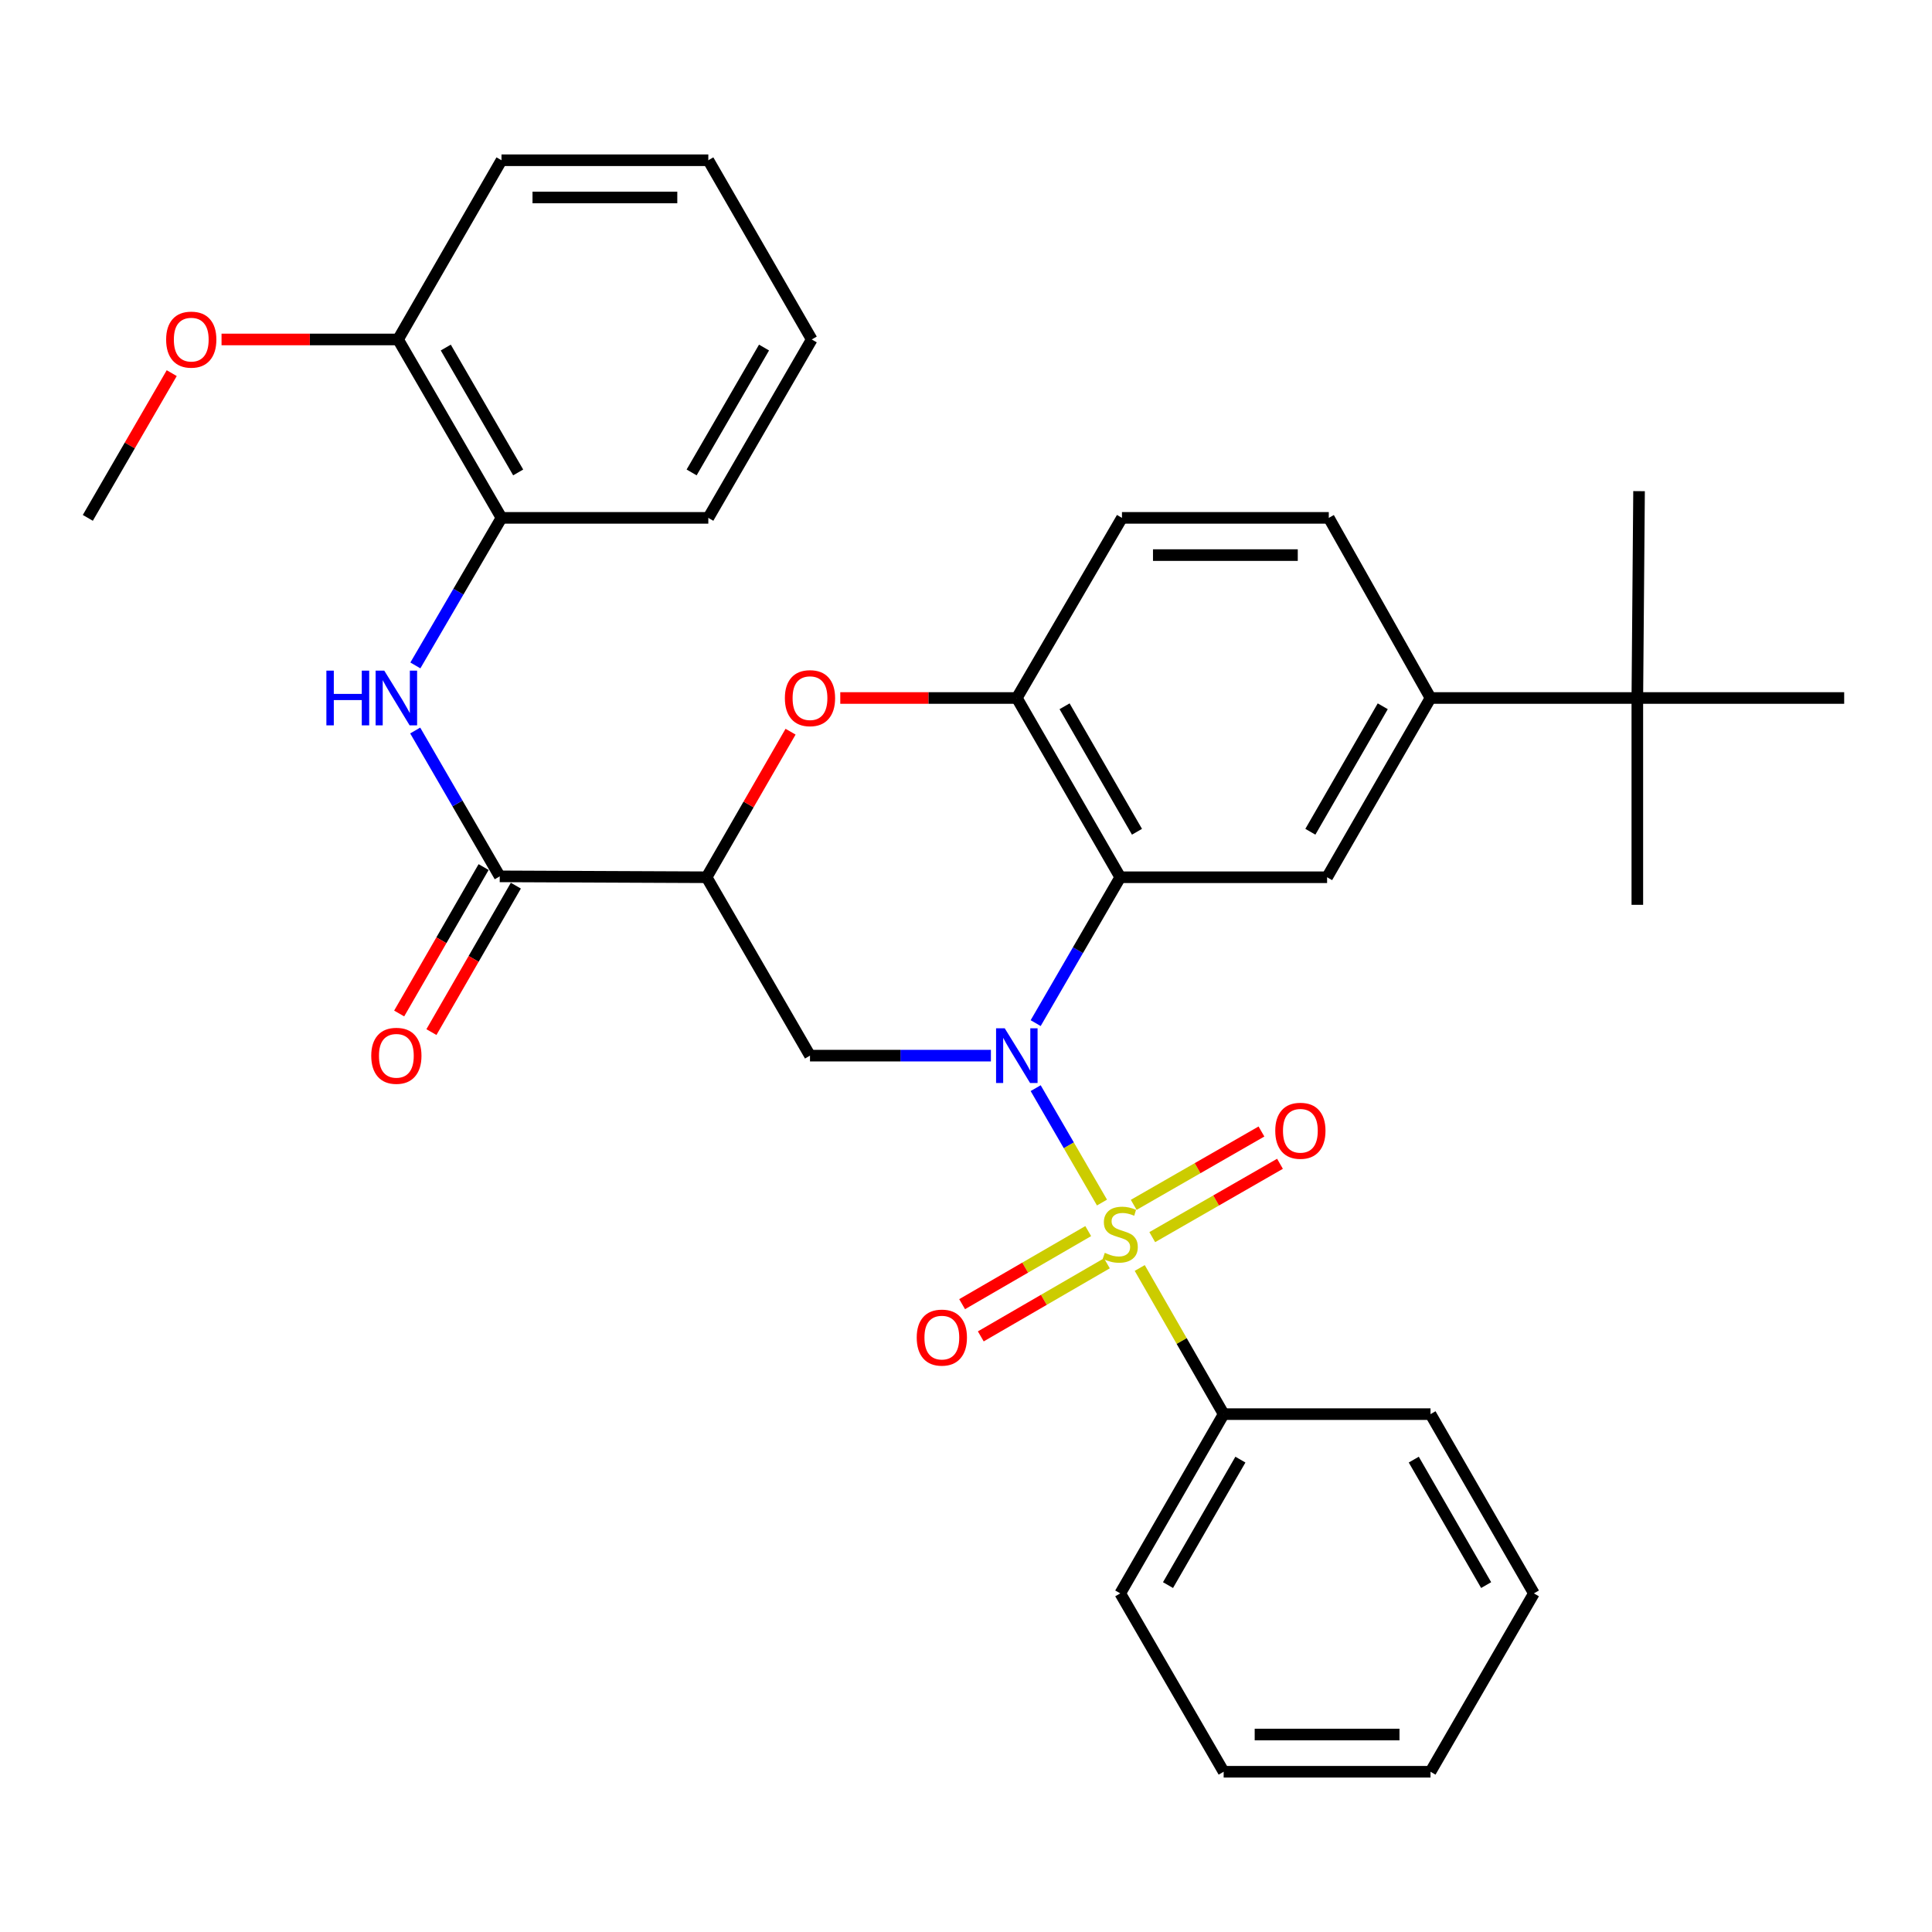 <?xml version='1.0' encoding='iso-8859-1'?>
<svg version='1.1' baseProfile='full'
              xmlns='http://www.w3.org/2000/svg'
                      xmlns:rdkit='http://www.rdkit.org/xml'
                      xmlns:xlink='http://www.w3.org/1999/xlink'
                  xml:space='preserve'
width='1000px' height='1000px' viewBox='0 0 1000 1000'>
<!-- END OF HEADER -->
<rect style='opacity:1.0;fill:#FFFFFF;stroke:none' width='1000' height='1000' x='0' y='0'> </rect>
<path class='bond-0' d='M 536.059,563.225 L 553.224,592.832' style='fill:none;fill-rule:evenodd;stroke:#0000FF;stroke-width:6px;stroke-linecap:butt;stroke-linejoin:miter;stroke-opacity:1' />
<path class='bond-0' d='M 553.224,592.832 L 570.388,622.438' style='fill:none;fill-rule:evenodd;stroke:#CCCC00;stroke-width:6px;stroke-linecap:butt;stroke-linejoin:miter;stroke-opacity:1' />
<path class='bond-1' d='M 536.06,529.568 L 557.95,491.816' style='fill:none;fill-rule:evenodd;stroke:#0000FF;stroke-width:6px;stroke-linecap:butt;stroke-linejoin:miter;stroke-opacity:1' />
<path class='bond-1' d='M 557.95,491.816 L 579.84,454.064' style='fill:none;fill-rule:evenodd;stroke:#000000;stroke-width:6px;stroke-linecap:butt;stroke-linejoin:miter;stroke-opacity:1' />
<path class='bond-3' d='M 512.887,546.397 L 466.068,546.397' style='fill:none;fill-rule:evenodd;stroke:#0000FF;stroke-width:6px;stroke-linecap:butt;stroke-linejoin:miter;stroke-opacity:1' />
<path class='bond-3' d='M 466.068,546.397 L 419.25,546.397' style='fill:none;fill-rule:evenodd;stroke:#000000;stroke-width:6px;stroke-linecap:butt;stroke-linejoin:miter;stroke-opacity:1' />
<path class='bond-10' d='M 596.405,640.338 L 629.463,621.355' style='fill:none;fill-rule:evenodd;stroke:#CCCC00;stroke-width:6px;stroke-linecap:butt;stroke-linejoin:miter;stroke-opacity:1' />
<path class='bond-10' d='M 629.463,621.355 L 662.521,602.372' style='fill:none;fill-rule:evenodd;stroke:#FF0000;stroke-width:6px;stroke-linecap:butt;stroke-linejoin:miter;stroke-opacity:1' />
<path class='bond-10' d='M 586.81,623.628 L 619.868,604.645' style='fill:none;fill-rule:evenodd;stroke:#CCCC00;stroke-width:6px;stroke-linecap:butt;stroke-linejoin:miter;stroke-opacity:1' />
<path class='bond-10' d='M 619.868,604.645 L 652.926,585.662' style='fill:none;fill-rule:evenodd;stroke:#FF0000;stroke-width:6px;stroke-linecap:butt;stroke-linejoin:miter;stroke-opacity:1' />
<path class='bond-11' d='M 563.261,637.213 L 530.627,656.124' style='fill:none;fill-rule:evenodd;stroke:#CCCC00;stroke-width:6px;stroke-linecap:butt;stroke-linejoin:miter;stroke-opacity:1' />
<path class='bond-11' d='M 530.627,656.124 L 497.994,675.036' style='fill:none;fill-rule:evenodd;stroke:#FF0000;stroke-width:6px;stroke-linecap:butt;stroke-linejoin:miter;stroke-opacity:1' />
<path class='bond-11' d='M 572.923,653.885 L 540.289,672.797' style='fill:none;fill-rule:evenodd;stroke:#CCCC00;stroke-width:6px;stroke-linecap:butt;stroke-linejoin:miter;stroke-opacity:1' />
<path class='bond-11' d='M 540.289,672.797 L 507.656,691.708' style='fill:none;fill-rule:evenodd;stroke:#FF0000;stroke-width:6px;stroke-linecap:butt;stroke-linejoin:miter;stroke-opacity:1' />
<path class='bond-12' d='M 589.928,656.307 L 611.647,694.129' style='fill:none;fill-rule:evenodd;stroke:#CCCC00;stroke-width:6px;stroke-linecap:butt;stroke-linejoin:miter;stroke-opacity:1' />
<path class='bond-12' d='M 611.647,694.129 L 633.366,731.951' style='fill:none;fill-rule:evenodd;stroke:#000000;stroke-width:6px;stroke-linecap:butt;stroke-linejoin:miter;stroke-opacity:1' />
<path class='bond-6' d='M 579.84,454.064 L 526.303,361.281' style='fill:none;fill-rule:evenodd;stroke:#000000;stroke-width:6px;stroke-linecap:butt;stroke-linejoin:miter;stroke-opacity:1' />
<path class='bond-6' d='M 588.5,430.516 L 551.024,365.568' style='fill:none;fill-rule:evenodd;stroke:#000000;stroke-width:6px;stroke-linecap:butt;stroke-linejoin:miter;stroke-opacity:1' />
<path class='bond-7' d='M 579.84,454.064 L 686.903,454.064' style='fill:none;fill-rule:evenodd;stroke:#000000;stroke-width:6px;stroke-linecap:butt;stroke-linejoin:miter;stroke-opacity:1' />
<path class='bond-2' d='M 365.735,454.064 L 419.25,546.397' style='fill:none;fill-rule:evenodd;stroke:#000000;stroke-width:6px;stroke-linecap:butt;stroke-linejoin:miter;stroke-opacity:1' />
<path class='bond-4' d='M 365.735,454.064 L 387.463,416.391' style='fill:none;fill-rule:evenodd;stroke:#000000;stroke-width:6px;stroke-linecap:butt;stroke-linejoin:miter;stroke-opacity:1' />
<path class='bond-4' d='M 387.463,416.391 L 409.192,378.719' style='fill:none;fill-rule:evenodd;stroke:#FF0000;stroke-width:6px;stroke-linecap:butt;stroke-linejoin:miter;stroke-opacity:1' />
<path class='bond-5' d='M 365.735,454.064 L 258.661,453.603' style='fill:none;fill-rule:evenodd;stroke:#000000;stroke-width:6px;stroke-linecap:butt;stroke-linejoin:miter;stroke-opacity:1' />
<path class='bond-33' d='M 434.927,361.281 L 480.615,361.281' style='fill:none;fill-rule:evenodd;stroke:#FF0000;stroke-width:6px;stroke-linecap:butt;stroke-linejoin:miter;stroke-opacity:1' />
<path class='bond-33' d='M 480.615,361.281 L 526.303,361.281' style='fill:none;fill-rule:evenodd;stroke:#000000;stroke-width:6px;stroke-linecap:butt;stroke-linejoin:miter;stroke-opacity:1' />
<path class='bond-8' d='M 258.661,453.603 L 236.784,415.856' style='fill:none;fill-rule:evenodd;stroke:#000000;stroke-width:6px;stroke-linecap:butt;stroke-linejoin:miter;stroke-opacity:1' />
<path class='bond-8' d='M 236.784,415.856 L 214.908,378.109' style='fill:none;fill-rule:evenodd;stroke:#0000FF;stroke-width:6px;stroke-linecap:butt;stroke-linejoin:miter;stroke-opacity:1' />
<path class='bond-15' d='M 250.314,448.791 L 228.462,486.688' style='fill:none;fill-rule:evenodd;stroke:#000000;stroke-width:6px;stroke-linecap:butt;stroke-linejoin:miter;stroke-opacity:1' />
<path class='bond-15' d='M 228.462,486.688 L 206.61,524.586' style='fill:none;fill-rule:evenodd;stroke:#FF0000;stroke-width:6px;stroke-linecap:butt;stroke-linejoin:miter;stroke-opacity:1' />
<path class='bond-15' d='M 267.007,458.416 L 245.155,496.314' style='fill:none;fill-rule:evenodd;stroke:#000000;stroke-width:6px;stroke-linecap:butt;stroke-linejoin:miter;stroke-opacity:1' />
<path class='bond-15' d='M 245.155,496.314 L 223.303,534.211' style='fill:none;fill-rule:evenodd;stroke:#FF0000;stroke-width:6px;stroke-linecap:butt;stroke-linejoin:miter;stroke-opacity:1' />
<path class='bond-16' d='M 526.303,361.281 L 580.728,268.049' style='fill:none;fill-rule:evenodd;stroke:#000000;stroke-width:6px;stroke-linecap:butt;stroke-linejoin:miter;stroke-opacity:1' />
<path class='bond-9' d='M 686.903,454.064 L 740.429,361.281' style='fill:none;fill-rule:evenodd;stroke:#000000;stroke-width:6px;stroke-linecap:butt;stroke-linejoin:miter;stroke-opacity:1' />
<path class='bond-9' d='M 678.241,430.517 L 715.709,365.569' style='fill:none;fill-rule:evenodd;stroke:#000000;stroke-width:6px;stroke-linecap:butt;stroke-linejoin:miter;stroke-opacity:1' />
<path class='bond-13' d='M 214.995,344.422 L 237.283,306.236' style='fill:none;fill-rule:evenodd;stroke:#0000FF;stroke-width:6px;stroke-linecap:butt;stroke-linejoin:miter;stroke-opacity:1' />
<path class='bond-13' d='M 237.283,306.236 L 259.571,268.049' style='fill:none;fill-rule:evenodd;stroke:#000000;stroke-width:6px;stroke-linecap:butt;stroke-linejoin:miter;stroke-opacity:1' />
<path class='bond-14' d='M 740.429,361.281 L 847.482,361.281' style='fill:none;fill-rule:evenodd;stroke:#000000;stroke-width:6px;stroke-linecap:butt;stroke-linejoin:miter;stroke-opacity:1' />
<path class='bond-17' d='M 740.429,361.281 L 687.781,268.049' style='fill:none;fill-rule:evenodd;stroke:#000000;stroke-width:6px;stroke-linecap:butt;stroke-linejoin:miter;stroke-opacity:1' />
<path class='bond-24' d='M 633.366,731.951 L 579.84,824.733' style='fill:none;fill-rule:evenodd;stroke:#000000;stroke-width:6px;stroke-linecap:butt;stroke-linejoin:miter;stroke-opacity:1' />
<path class='bond-24' d='M 642.028,755.497 L 604.56,820.445' style='fill:none;fill-rule:evenodd;stroke:#000000;stroke-width:6px;stroke-linecap:butt;stroke-linejoin:miter;stroke-opacity:1' />
<path class='bond-25' d='M 633.366,731.951 L 740.429,731.951' style='fill:none;fill-rule:evenodd;stroke:#000000;stroke-width:6px;stroke-linecap:butt;stroke-linejoin:miter;stroke-opacity:1' />
<path class='bond-18' d='M 259.571,268.049 L 206.033,175.705' style='fill:none;fill-rule:evenodd;stroke:#000000;stroke-width:6px;stroke-linecap:butt;stroke-linejoin:miter;stroke-opacity:1' />
<path class='bond-18' d='M 268.21,244.533 L 230.734,179.892' style='fill:none;fill-rule:evenodd;stroke:#000000;stroke-width:6px;stroke-linecap:butt;stroke-linejoin:miter;stroke-opacity:1' />
<path class='bond-20' d='M 259.571,268.049 L 366.623,268.049' style='fill:none;fill-rule:evenodd;stroke:#000000;stroke-width:6px;stroke-linecap:butt;stroke-linejoin:miter;stroke-opacity:1' />
<path class='bond-21' d='M 847.482,361.281 L 847.482,468.334' style='fill:none;fill-rule:evenodd;stroke:#000000;stroke-width:6px;stroke-linecap:butt;stroke-linejoin:miter;stroke-opacity:1' />
<path class='bond-22' d='M 847.482,361.281 L 848.371,254.218' style='fill:none;fill-rule:evenodd;stroke:#000000;stroke-width:6px;stroke-linecap:butt;stroke-linejoin:miter;stroke-opacity:1' />
<path class='bond-23' d='M 847.482,361.281 L 954.545,361.281' style='fill:none;fill-rule:evenodd;stroke:#000000;stroke-width:6px;stroke-linecap:butt;stroke-linejoin:miter;stroke-opacity:1' />
<path class='bond-34' d='M 580.728,268.049 L 687.781,268.049' style='fill:none;fill-rule:evenodd;stroke:#000000;stroke-width:6px;stroke-linecap:butt;stroke-linejoin:miter;stroke-opacity:1' />
<path class='bond-34' d='M 596.786,287.319 L 671.723,287.319' style='fill:none;fill-rule:evenodd;stroke:#000000;stroke-width:6px;stroke-linecap:butt;stroke-linejoin:miter;stroke-opacity:1' />
<path class='bond-19' d='M 206.033,175.705 L 160.351,175.705' style='fill:none;fill-rule:evenodd;stroke:#000000;stroke-width:6px;stroke-linecap:butt;stroke-linejoin:miter;stroke-opacity:1' />
<path class='bond-19' d='M 160.351,175.705 L 114.668,175.705' style='fill:none;fill-rule:evenodd;stroke:#FF0000;stroke-width:6px;stroke-linecap:butt;stroke-linejoin:miter;stroke-opacity:1' />
<path class='bond-26' d='M 206.033,175.705 L 259.571,82.944' style='fill:none;fill-rule:evenodd;stroke:#000000;stroke-width:6px;stroke-linecap:butt;stroke-linejoin:miter;stroke-opacity:1' />
<path class='bond-27' d='M 88.887,193.134 L 67.171,230.592' style='fill:none;fill-rule:evenodd;stroke:#FF0000;stroke-width:6px;stroke-linecap:butt;stroke-linejoin:miter;stroke-opacity:1' />
<path class='bond-27' d='M 67.171,230.592 L 45.455,268.049' style='fill:none;fill-rule:evenodd;stroke:#000000;stroke-width:6px;stroke-linecap:butt;stroke-linejoin:miter;stroke-opacity:1' />
<path class='bond-28' d='M 366.623,268.049 L 420.16,175.705' style='fill:none;fill-rule:evenodd;stroke:#000000;stroke-width:6px;stroke-linecap:butt;stroke-linejoin:miter;stroke-opacity:1' />
<path class='bond-28' d='M 357.983,244.533 L 395.459,179.892' style='fill:none;fill-rule:evenodd;stroke:#000000;stroke-width:6px;stroke-linecap:butt;stroke-linejoin:miter;stroke-opacity:1' />
<path class='bond-29' d='M 579.84,824.733 L 633.366,917.056' style='fill:none;fill-rule:evenodd;stroke:#000000;stroke-width:6px;stroke-linecap:butt;stroke-linejoin:miter;stroke-opacity:1' />
<path class='bond-31' d='M 740.429,731.951 L 793.945,824.733' style='fill:none;fill-rule:evenodd;stroke:#000000;stroke-width:6px;stroke-linecap:butt;stroke-linejoin:miter;stroke-opacity:1' />
<path class='bond-31' d='M 731.765,755.496 L 769.226,820.444' style='fill:none;fill-rule:evenodd;stroke:#000000;stroke-width:6px;stroke-linecap:butt;stroke-linejoin:miter;stroke-opacity:1' />
<path class='bond-36' d='M 259.571,82.944 L 366.623,82.944' style='fill:none;fill-rule:evenodd;stroke:#000000;stroke-width:6px;stroke-linecap:butt;stroke-linejoin:miter;stroke-opacity:1' />
<path class='bond-36' d='M 275.628,102.214 L 350.565,102.214' style='fill:none;fill-rule:evenodd;stroke:#000000;stroke-width:6px;stroke-linecap:butt;stroke-linejoin:miter;stroke-opacity:1' />
<path class='bond-30' d='M 420.16,175.705 L 366.623,82.944' style='fill:none;fill-rule:evenodd;stroke:#000000;stroke-width:6px;stroke-linecap:butt;stroke-linejoin:miter;stroke-opacity:1' />
<path class='bond-35' d='M 633.366,917.056 L 740.429,917.056' style='fill:none;fill-rule:evenodd;stroke:#000000;stroke-width:6px;stroke-linecap:butt;stroke-linejoin:miter;stroke-opacity:1' />
<path class='bond-35' d='M 649.426,897.786 L 724.37,897.786' style='fill:none;fill-rule:evenodd;stroke:#000000;stroke-width:6px;stroke-linecap:butt;stroke-linejoin:miter;stroke-opacity:1' />
<path class='bond-32' d='M 793.945,824.733 L 740.429,917.056' style='fill:none;fill-rule:evenodd;stroke:#000000;stroke-width:6px;stroke-linecap:butt;stroke-linejoin:miter;stroke-opacity:1' />
<path  class='atom-0' d='M 520.043 532.237
L 529.323 547.237
Q 530.243 548.717, 531.723 551.397
Q 533.203 554.077, 533.283 554.237
L 533.283 532.237
L 537.043 532.237
L 537.043 560.557
L 533.163 560.557
L 523.203 544.157
Q 522.043 542.237, 520.803 540.037
Q 519.603 537.837, 519.243 537.157
L 519.243 560.557
L 515.563 560.557
L 515.563 532.237
L 520.043 532.237
' fill='#0000FF'/>
<path  class='atom-1' d='M 571.84 648.46
Q 572.16 648.58, 573.48 649.14
Q 574.8 649.7, 576.24 650.06
Q 577.72 650.38, 579.16 650.38
Q 581.84 650.38, 583.4 649.1
Q 584.96 647.78, 584.96 645.5
Q 584.96 643.94, 584.16 642.98
Q 583.4 642.02, 582.2 641.5
Q 581 640.98, 579 640.38
Q 576.48 639.62, 574.96 638.9
Q 573.48 638.18, 572.4 636.66
Q 571.36 635.14, 571.36 632.58
Q 571.36 629.02, 573.76 626.82
Q 576.2 624.62, 581 624.62
Q 584.28 624.62, 588 626.18
L 587.08 629.26
Q 583.68 627.86, 581.12 627.86
Q 578.36 627.86, 576.84 629.02
Q 575.32 630.14, 575.36 632.1
Q 575.36 633.62, 576.12 634.54
Q 576.92 635.46, 578.04 635.98
Q 579.2 636.5, 581.12 637.1
Q 583.68 637.9, 585.2 638.7
Q 586.72 639.5, 587.8 641.14
Q 588.92 642.74, 588.92 645.5
Q 588.92 649.42, 586.28 651.54
Q 583.68 653.62, 579.32 653.62
Q 576.8 653.62, 574.88 653.06
Q 573 652.54, 570.76 651.62
L 571.84 648.46
' fill='#CCCC00'/>
<path  class='atom-5' d='M 406.25 361.361
Q 406.25 354.561, 409.61 350.761
Q 412.97 346.961, 419.25 346.961
Q 425.53 346.961, 428.89 350.761
Q 432.25 354.561, 432.25 361.361
Q 432.25 368.241, 428.85 372.161
Q 425.45 376.041, 419.25 376.041
Q 413.01 376.041, 409.61 372.161
Q 406.25 368.281, 406.25 361.361
M 419.25 372.841
Q 423.57 372.841, 425.89 369.961
Q 428.25 367.041, 428.25 361.361
Q 428.25 355.801, 425.89 353.001
Q 423.57 350.161, 419.25 350.161
Q 414.93 350.161, 412.57 352.961
Q 410.25 355.761, 410.25 361.361
Q 410.25 367.081, 412.57 369.961
Q 414.93 372.841, 419.25 372.841
' fill='#FF0000'/>
<path  class='atom-9' d='M 168.936 347.121
L 172.776 347.121
L 172.776 359.161
L 187.256 359.161
L 187.256 347.121
L 191.096 347.121
L 191.096 375.441
L 187.256 375.441
L 187.256 362.361
L 172.776 362.361
L 172.776 375.441
L 168.936 375.441
L 168.936 347.121
' fill='#0000FF'/>
<path  class='atom-9' d='M 198.896 347.121
L 208.176 362.121
Q 209.096 363.601, 210.576 366.281
Q 212.056 368.961, 212.136 369.121
L 212.136 347.121
L 215.896 347.121
L 215.896 375.441
L 212.016 375.441
L 202.056 359.041
Q 200.896 357.121, 199.656 354.921
Q 198.456 352.721, 198.096 352.041
L 198.096 375.441
L 194.416 375.441
L 194.416 347.121
L 198.896 347.121
' fill='#0000FF'/>
<path  class='atom-11' d='M 660.072 585.283
Q 660.072 578.483, 663.432 574.683
Q 666.792 570.883, 673.072 570.883
Q 679.352 570.883, 682.712 574.683
Q 686.072 578.483, 686.072 585.283
Q 686.072 592.163, 682.672 596.083
Q 679.272 599.963, 673.072 599.963
Q 666.832 599.963, 663.432 596.083
Q 660.072 592.203, 660.072 585.283
M 673.072 596.763
Q 677.392 596.763, 679.712 593.883
Q 682.072 590.963, 682.072 585.283
Q 682.072 579.723, 679.712 576.923
Q 677.392 574.083, 673.072 574.083
Q 668.752 574.083, 666.392 576.883
Q 664.072 579.683, 664.072 585.283
Q 664.072 591.003, 666.392 593.883
Q 668.752 596.763, 673.072 596.763
' fill='#FF0000'/>
<path  class='atom-12' d='M 474.496 692.336
Q 474.496 685.536, 477.856 681.736
Q 481.216 677.936, 487.496 677.936
Q 493.776 677.936, 497.136 681.736
Q 500.496 685.536, 500.496 692.336
Q 500.496 699.216, 497.096 703.136
Q 493.696 707.016, 487.496 707.016
Q 481.256 707.016, 477.856 703.136
Q 474.496 699.256, 474.496 692.336
M 487.496 703.816
Q 491.816 703.816, 494.136 700.936
Q 496.496 698.016, 496.496 692.336
Q 496.496 686.776, 494.136 683.976
Q 491.816 681.136, 487.496 681.136
Q 483.176 681.136, 480.816 683.936
Q 478.496 686.736, 478.496 692.336
Q 478.496 698.056, 480.816 700.936
Q 483.176 703.816, 487.496 703.816
' fill='#FF0000'/>
<path  class='atom-16' d='M 192.156 546.477
Q 192.156 539.677, 195.516 535.877
Q 198.876 532.077, 205.156 532.077
Q 211.436 532.077, 214.796 535.877
Q 218.156 539.677, 218.156 546.477
Q 218.156 553.357, 214.756 557.277
Q 211.356 561.157, 205.156 561.157
Q 198.916 561.157, 195.516 557.277
Q 192.156 553.397, 192.156 546.477
M 205.156 557.957
Q 209.476 557.957, 211.796 555.077
Q 214.156 552.157, 214.156 546.477
Q 214.156 540.917, 211.796 538.117
Q 209.476 535.277, 205.156 535.277
Q 200.836 535.277, 198.476 538.077
Q 196.156 540.877, 196.156 546.477
Q 196.156 552.197, 198.476 555.077
Q 200.836 557.957, 205.156 557.957
' fill='#FF0000'/>
<path  class='atom-20' d='M 85.992 175.785
Q 85.992 168.985, 89.352 165.185
Q 92.712 161.385, 98.992 161.385
Q 105.272 161.385, 108.632 165.185
Q 111.992 168.985, 111.992 175.785
Q 111.992 182.665, 108.592 186.585
Q 105.192 190.465, 98.992 190.465
Q 92.752 190.465, 89.352 186.585
Q 85.992 182.705, 85.992 175.785
M 98.992 187.265
Q 103.312 187.265, 105.632 184.385
Q 107.992 181.465, 107.992 175.785
Q 107.992 170.225, 105.632 167.425
Q 103.312 164.585, 98.992 164.585
Q 94.672 164.585, 92.312 167.385
Q 89.992 170.185, 89.992 175.785
Q 89.992 181.505, 92.312 184.385
Q 94.672 187.265, 98.992 187.265
' fill='#FF0000'/>
</svg>
